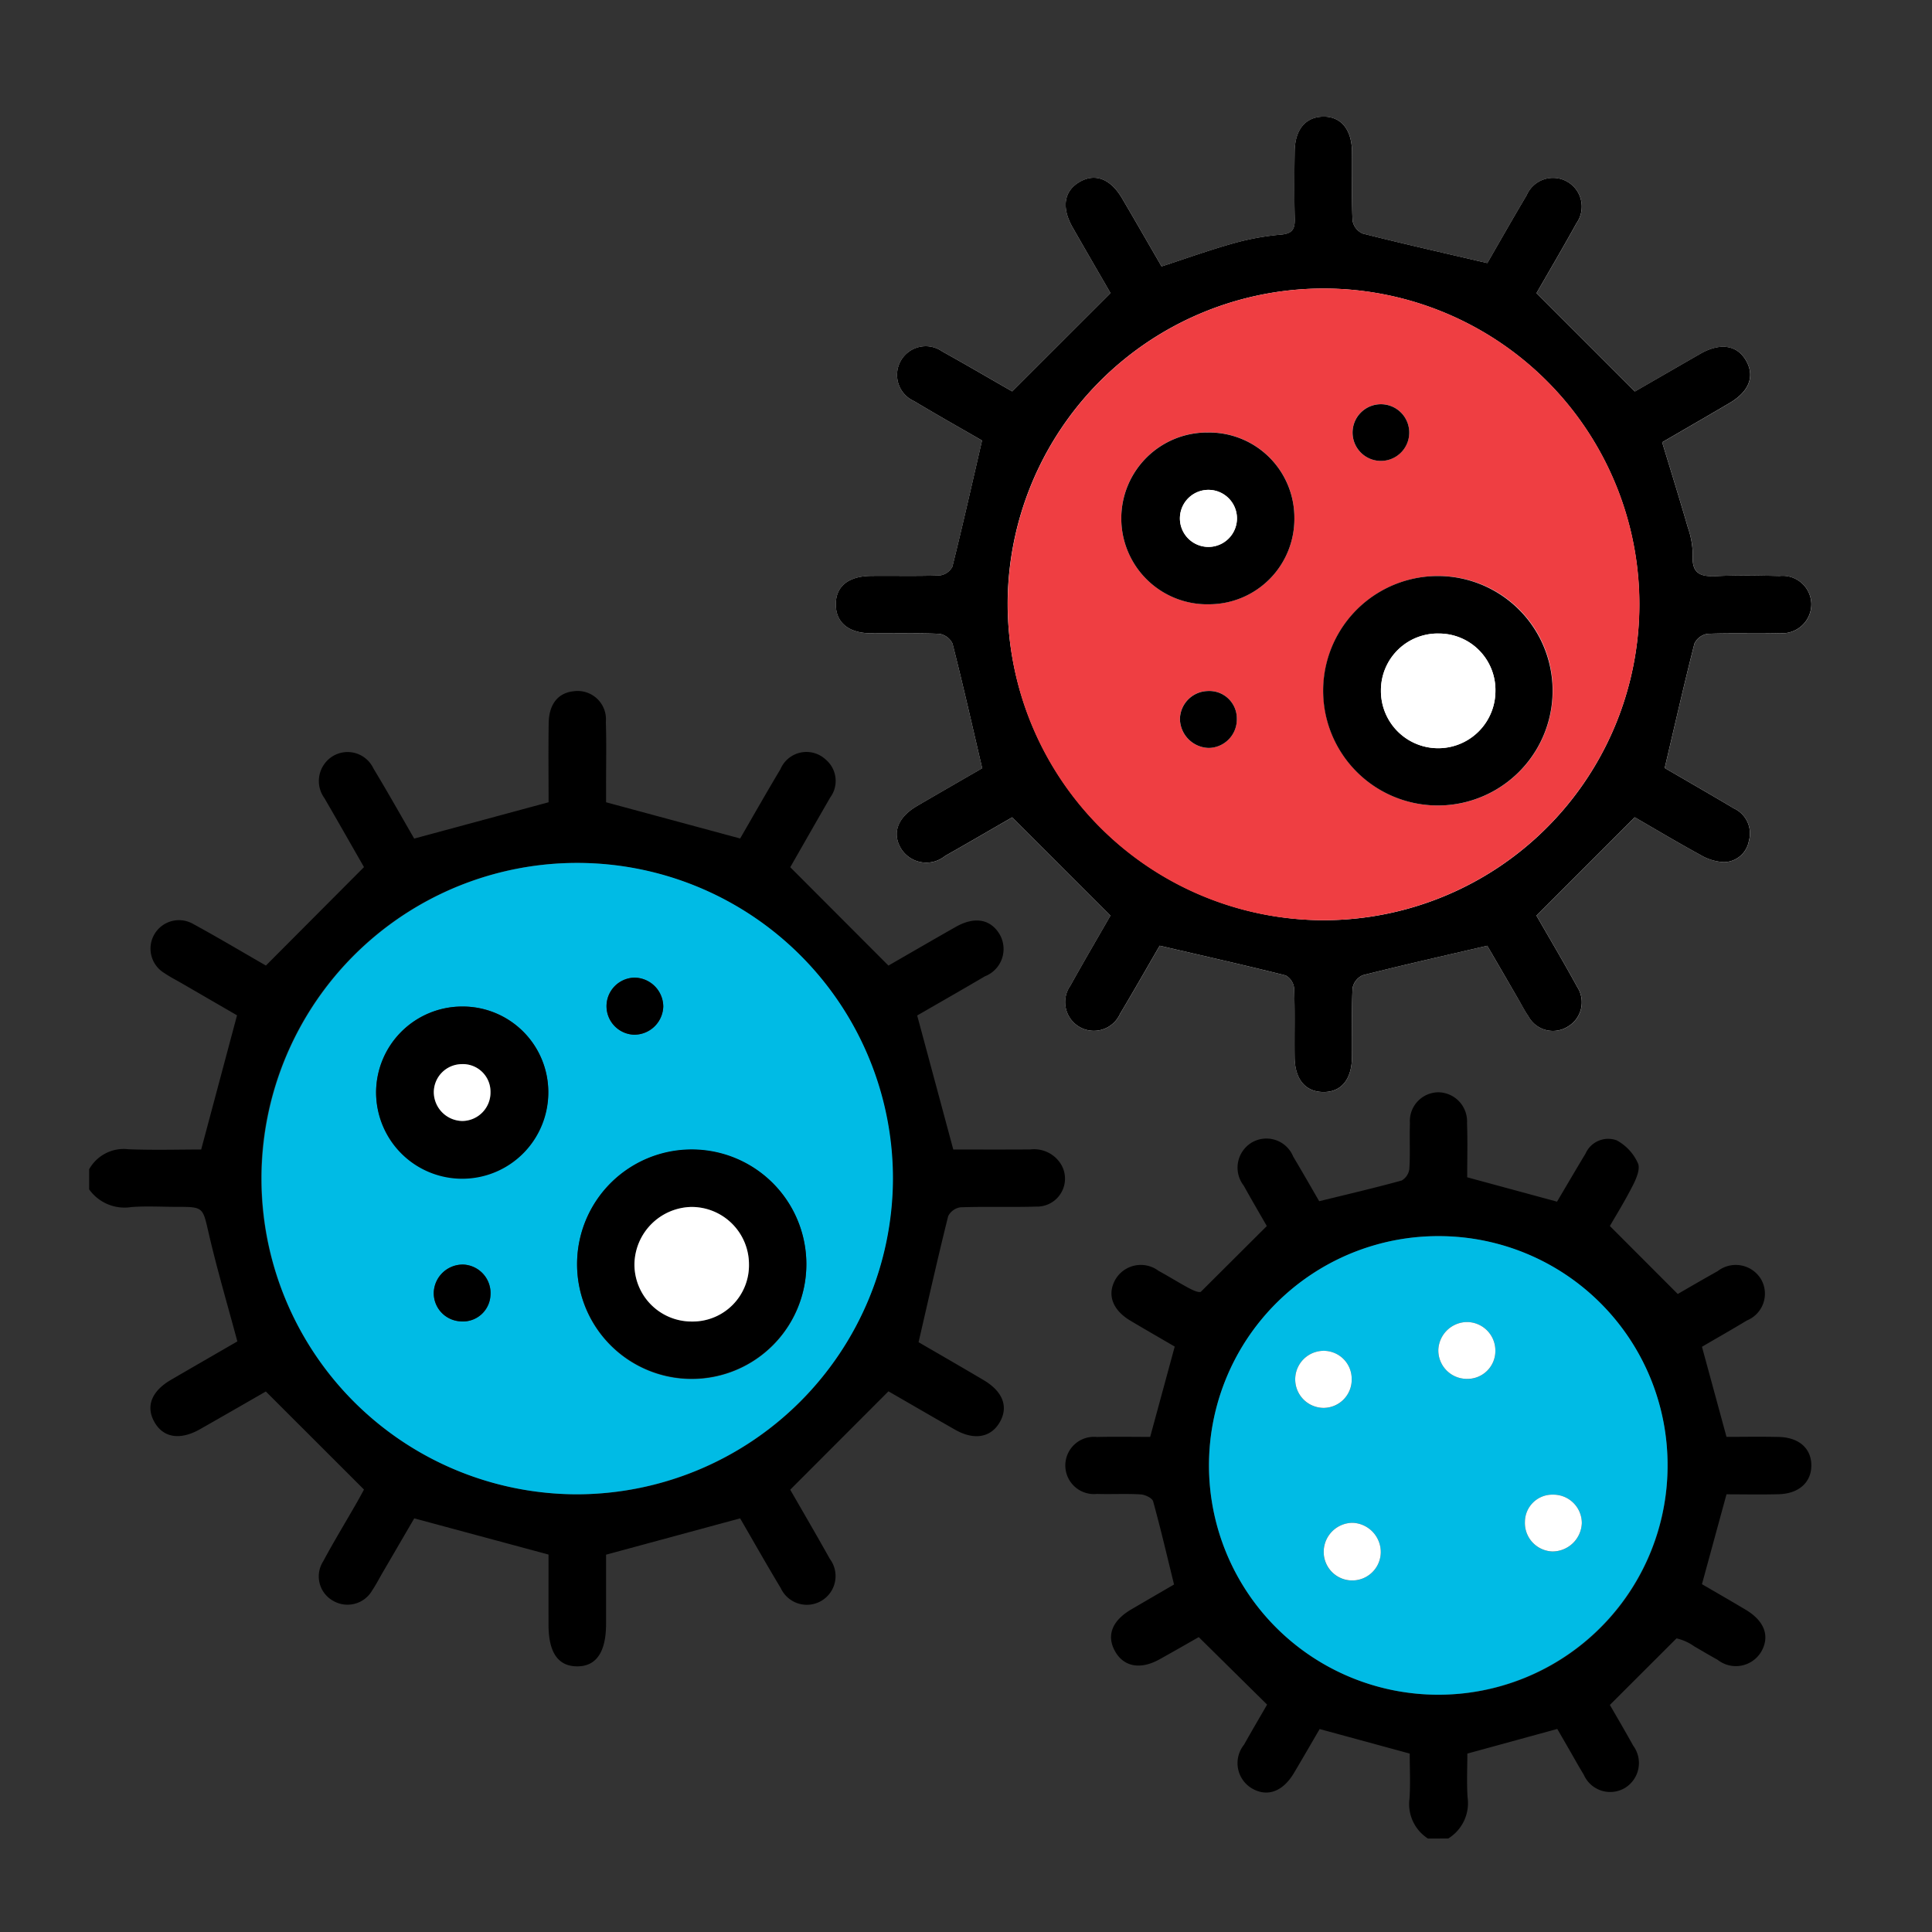 <svg id="Layer_1" data-name="Layer 1" xmlns="http://www.w3.org/2000/svg" viewBox="0 0 60 60"><rect x="0" y="0" width="60" height="60" fill="#333333" stroke="none"/><defs><style>.cls-1{fill:#fff;}.cls-2{fill:#00bbe5;}.cls-3{fill:#ef3e42;}</style></defs><path class="cls-1" d="M46.188,29.371c.266.457.614,1.056.963,1.655.105.18.201.367.318.539a.866.866,0,0,0,1.221.319.875.875,0,0,0,.296-1.229c-.424-.775-.876-1.536-1.268-2.218l3.053-3.054c.624.36,1.323.779,2.039,1.169a1.57,1.57,0,0,0,.729.223.796.796,0,0,0,.776-.659.853.853,0,0,0-.461-1.007c-.758-.452-1.524-.891-2.153-1.257.316-1.346.603-2.609.923-3.863a.543.543,0,0,1,.404-.304c.747-.031,1.497-.001,2.245-.021a.903.903,0,0,0,.981-.922.891.891,0,0,0-.988-.853c-.644-.015-1.289-.03-1.932.003-.489.025-.799-.047-.762-.647a2.659,2.659,0,0,0-.154-.869c-.253-.876-.525-1.747-.796-2.64.686-.399,1.394-.806,2.097-1.221.613-.362.789-.839.501-1.328-.279-.473-.801-.55-1.41-.201-.707.404-1.412.813-2.036,1.173L47.718,9.105c.385-.671.826-1.417,1.244-2.176a.892.892,0,1,0-1.551-.862c-.443.744-.87,1.498-1.22,2.104-1.354-.316-2.618-.6-3.873-.918a.543.543,0,0,1-.312-.398c-.032-.712-.009-1.426-.017-2.14-.008-.704-.351-1.107-.91-1.091-.54.015-.863.408-.872,1.085-.009.696-.014,1.392.003,2.088.008.317-.071.459-.424.489a8.125,8.125,0,0,0-1.484.272c-.744.209-1.473.471-2.227.717-.409-.706-.815-1.414-1.229-2.118-.36-.611-.844-.789-1.329-.5-.478.285-.554.794-.202,1.411.404.708.815,1.412,1.175,2.037l-3.054,3.051c-.666-.382-1.414-.821-2.172-1.24a.891.891,0,1,0-.874,1.543c.744.444,1.499.87,2.109,1.223-.316,1.366-.603,2.646-.921,3.918a.512.512,0,0,1-.39.271c-.713.028-1.427.007-2.14.015-.714.008-1.102.337-1.09.906.012.544.397.867,1.077.876.714.01,1.428-.015,2.14.017a.549.549,0,0,1,.408.306c.319,1.254.604,2.517.921,3.868-.583.337-1.303.751-2.021,1.17-.607.355-.788.848-.497,1.329a.924.924,0,0,0,1.367.224c.725-.41,1.444-.83,2.082-1.198l3.052,3.051c-.382.666-.821,1.414-1.242,2.172a.891.891,0,1,0,1.542.875c.445-.743.873-1.497,1.229-2.111,1.362.316,2.642.604,3.913.923a.516.516,0,0,1,.262.397c.027.713.006,1.427.015,2.14.009.683.326,1.069.87,1.083.568.015.903-.375.912-1.085.009-.713-.015-1.428.018-2.14a.547.547,0,0,1,.315-.401C43.576,29.969,44.84,29.685,46.188,29.371Z"/><path d="M2.769,36.312a1.229,1.229,0,0,1,1.219-.621c.78.031,1.561.008,2.26.008l1.113-4.167c-.491-.285-1.102-.639-1.713-.993-.181-.105-.368-.199-.54-.317a.884.884,0,0,1,.901-1.522c.778.424,1.54.879,2.249,1.286l3.046-3.057c-.369-.644-.795-1.395-1.228-2.141a.903.903,0,0,1,.006-1.073.886.886,0,0,1,1.515.15c.449.742.873,1.499,1.266,2.178L17.037,24.915c0-.762-.01-1.611.003-2.46.009-.597.301-.944.788-.989a.879.879,0,0,1,.987.954c.022.661.006,1.323.007,1.984 0.0.19,0,.379,0,.511l4.164,1.125c.381-.657.807-1.411,1.252-2.153a.876.876,0,0,1,1.402-.301.867.867,0,0,1,.143,1.181c-.433.75-.862,1.503-1.241,2.165l3.049,3.055c.642-.369,1.363-.788,2.088-1.2.586-.333,1.082-.246,1.365.229a.91.91,0,0,1-.459,1.305c-.718.423-1.442.835-2.101,1.216l1.121,4.162c.734,0,1.565.004,2.395-.002a.981.981,0,0,1,.967.489.868.868,0,0,1-.787,1.286c-.783.024-1.567-.006-2.35.022a.507.507,0,0,0-.384.276c-.318,1.274-.605,2.555-.919,3.913.583.339,1.305.754,2.021,1.178.61.361.782.845.486,1.331-.279.458-.794.539-1.372.209-.709-.404-1.414-.814-2.07-1.192l-3.051,3.055c.374.651.81,1.396,1.231,2.149a.892.892,0,1,1-1.524.909c-.447-.742-.873-1.497-1.263-2.168L18.822,48.282c0,.632.001,1.391-0,2.15-.001.881-.309,1.326-.91,1.318-.585-.008-.875-.434-.877-1.289-.001-.763-0-1.526-0-2.183L12.865,47.154c-.286.491-.634,1.087-.982,1.684-.105.18-.2.367-.316.54a.886.886,0,0,1-1.221.337.868.868,0,0,1-.312-1.222c.329-.612.691-1.208,1.037-1.811.094-.164.183-.331.233-.423L8.256,43.214c-.627.36-1.332.767-2.04,1.169-.615.35-1.133.272-1.412-.206-.287-.491-.105-.97.508-1.326.705-.411,1.413-.818,2.059-1.192-.305-1.139-.628-2.231-.885-3.339-.193-.831-.156-.84-1-.84-.47,0-.942-.029-1.41.007a1.351,1.351,0,0,1-1.307-.549ZM17.912,46.407a9.804,9.804,0,1,0-9.801-9.859A9.829,9.829,0,0,0,17.912,46.407Z"/><path d="M44.347,57.098a1.27,1.27,0,0,1-.573-1.243c.03-.467.006-.937.006-1.396l-2.797-.762c-.243.416-.518.894-.8,1.368-.343.576-.824.751-1.299.478a.912.912,0,0,1-.25-1.359c.263-.469.537-.933.717-1.246L37.228,50.842c-.265.15-.74.425-1.22.691-.601.334-1.125.228-1.391-.273-.256-.482-.073-.935.522-1.282.449-.263.899-.524,1.322-.77-.217-.882-.416-1.738-.65-2.583-.029-.103-.249-.207-.387-.215-.451-.028-.905 0-1.357-.015a.889.889,0,1,1,.001-1.768c.555-.013,1.111-.003,1.652-.003l.762-2.805c-.424-.247-.902-.522-1.375-.803-.57-.339-.738-.83-.454-1.302a.915.915,0,0,1,1.322-.25c.244.133.482.278.724.416.239.136.478.271.591.241L39.342,38.076c-.168-.293-.447-.769-.715-1.252a.91.91,0,0,1,.269-1.354.898.898,0,0,1,1.266.45c.284.475.558.956.807,1.385.891-.219,1.732-.414,2.563-.644a.483.483,0,0,0,.237-.367c.03-.468.001-.939.018-1.409a.893.893,0,0,1,.881-.963.905.905,0,0,1,.892.961c.021.57.005,1.142.005,1.679l2.79.757c.271-.458.574-.977.885-1.492a.768.768,0,0,1,.967-.413,1.5,1.5,0,0,1,.66.712c.079.167-.047.471-.152.677-.25.494-.543.966-.719,1.272l2.108,2.111c.282-.162.756-.44,1.237-.708a.917.917,0,0,1,1.357.262.898.898,0,0,1-.446,1.268c-.473.286-.955.559-1.396.817l.762,2.798c.517,0,1.071-.01,1.625.003.63.015,1.011.359,1.01.886-.002.524-.387.875-1.012.892-.553.015-1.107.003-1.623.003l-.762,2.791c.414.242.891.514,1.363.797.582.349.752.821.479,1.298a.917.917,0,0,1-1.357.253c-.244-.134-.482-.277-.723-.416a1.55,1.55,0,0,0-.552-.249l-2.07,2.067c.173.301.455.778.723,1.263a.907.907,0,0,1-.258,1.317.896.896,0,0,1-1.277-.416c-.146-.237-.28-.481-.419-.722-.138-.239-.276-.479-.402-.696l-2.793.765c0,.421-.022.888.006,1.352a1.291,1.291,0,0,1-.599,1.285ZM51.788,45.523a7.121,7.121,0,1,0-7.15,7.108A7.098,7.098,0,0,0,51.788,45.523Z"/><path d="M46.188,29.371c-1.349.314-2.612.598-3.868.916a.547.547,0,0,0-.315.401c-.033.712-.009,1.426-.018,2.14-.008.71-.344,1.1-.912,1.085-.544-.015-.861-.4-.87-1.083-.009-.713.012-1.428-.015-2.14a.516.516,0,0,0-.262-.397c-1.271-.319-2.551-.607-3.913-.923-.357.614-.784,1.368-1.229,2.111a.891.891,0,1,1-1.542-.875c.421-.758.86-1.506,1.242-2.172l-3.052-3.051c-.638.368-1.357.788-2.082,1.198a.924.924,0,0,1-1.367-.224c-.292-.482-.11-.974.497-1.329.718-.419,1.438-.833,2.021-1.17-.316-1.351-.601-2.614-.921-3.868a.549.549,0,0,0-.408-.306c-.712-.032-1.427-.008-2.14-.017-.68-.009-1.066-.331-1.077-.876-.012-.569.377-.898,1.09-.906.714-.008,1.428.012,2.14-.015a.512.512,0,0,0,.39-.271c.318-1.272.605-2.552.921-3.918-.61-.353-1.365-.778-2.109-1.223a.891.891,0,1,1,.874-1.543c.758.42,1.505.859,2.172,1.24l3.054-3.051c-.361-.625-.771-1.329-1.175-2.037-.352-.616-.276-1.126.202-1.411.485-.289.969-.111,1.329.5.414.704.82,1.412,1.229,2.118.753-.246,1.483-.508,2.227-.717a8.125,8.125,0,0,1,1.484-.272c.353-.031.432-.172.424-.489-.017-.696-.012-1.392-.003-2.088.009-.678.332-1.07.872-1.085.559-.016.902.387.91,1.091.008.713-.015,1.428.017,2.14a.543.543,0,0,0,.312.398c1.256.318,2.519.602,3.873.918.35-.606.777-1.359,1.22-2.104a.892.892,0,1,1,1.551.862c-.419.759-.859,1.505-1.244,2.176L50.772,12.158c.624-.36,1.329-.768,2.036-1.173.61-.349,1.132-.272,1.41.201.288.488.112.965-.501,1.328-.703.415-1.411.822-2.097,1.221.271.893.543,1.764.796,2.64a2.659,2.659,0,0,1,.154.869c-.037.6.272.672.762.647.642-.033,1.288-.018,1.932-.003a.891.891,0,0,1,.988.853.903.903,0,0,1-.981.922c-.748.02-1.497-.01-2.245.021a.543.543,0,0,0-.404.304c-.32,1.254-.606,2.517-.923,3.863.628.366,1.394.805,2.153,1.257a.853.853,0,0,1,.461,1.007.796.796,0,0,1-.776.659,1.57,1.57,0,0,1-.729-.223c-.715-.39-1.415-.809-2.039-1.169l-3.053,3.054c.392.683.844,1.443,1.268,2.218a.875.875,0,0,1-.296,1.229.866.866,0,0,1-1.221-.319c-.118-.171-.213-.358-.318-.539C46.803,30.427,46.455,29.829,46.188,29.371Zm-5.099-.793a9.809,9.809,0,1,0-9.796-9.805A9.844,9.844,0,0,0,41.09,28.578Z"/><path class="cls-2" d="M17.912,46.407A9.804,9.804,0,1,1,27.732,36.622,9.835,9.835,0,0,1,17.912,46.407Zm7.13-7.158a3.56,3.56,0,1,0-3.52,3.578A3.559,3.559,0,0,0,25.042,39.249ZM14.342,31.259a2.676,2.676,0,0,0-2.663,2.654,2.674,2.674,0,1,0,5.348-.03A2.659,2.659,0,0,0,14.342,31.259Zm6.256,0a.903.903,0,0,0-.893-.897.886.886,0,0,0-.021,1.771A.901.901,0,0,0,20.598,31.259Zm-5.365,8.958A.886.886,0,0,0,14.4,39.273a.901.901,0,0,0-.928.858.875.875,0,0,0,.816.904A.856.856,0,0,0,15.232,40.217Z"/><path class="cls-2" d="M51.788,45.523a7.121,7.121,0,1,1-7.068-7.134A7.106,7.106,0,0,1,51.788,45.523Zm-9.81-2.706a.87.87,0,0,0-.91-.864.886.886,0,0,0,.04,1.771A.877.877,0,0,0,41.978,42.816Zm.027,4.476a.903.903,0,0,0-.897.892.886.886,0,0,0,1.772.025A.91.91,0,0,0,42.006,47.292Zm3.537-4.47a.867.867,0,0,0,.898-.875.886.886,0,0,0-.892-.89.901.901,0,0,0-.879.858A.884.884,0,0,0,45.542,42.822Zm3.583,4.479a.884.884,0,0,0-.896-.883.85.85,0,0,0-.87.842.885.885,0,0,0,.856.922A.914.914,0,0,0,49.125,47.301Z"/><path class="cls-3" d="M41.09,28.578a9.809,9.809,0,1,1,9.825-9.787A9.823,9.823,0,0,1,41.09,28.578Zm3.564-10.689a3.563,3.563,0,1,0,3.569,3.529A3.548,3.548,0,0,0,44.654,17.889Zm-4.456-1.81a2.645,2.645,0,0,0-2.654-2.649,2.668,2.668,0,1,0,.035,5.334A2.65,2.65,0,0,0,40.198,16.08Zm-2.658,7.148a.886.886,0,0,0,.87-.91.853.853,0,0,0-.908-.857.885.885,0,0,0-.859.869A.916.916,0,0,0,37.54,23.228Zm6.224-9.829a.88.88,0,1,0-1.759.07.88.88,0,0,0,1.759-.07Z"/><path d="M25.042,39.249a3.56,3.56,0,1,1-7.12.015,3.56,3.56,0,0,1,7.12-.015Zm-1.782.009a1.783,1.783,0,0,0-1.796-1.775,1.807,1.807,0,0,0-1.76,1.771,1.774,1.774,0,0,0,1.783,1.787A1.748,1.748,0,0,0,23.26,39.258Z"/><path d="M14.342,31.259a2.659,2.659,0,0,1,2.686,2.624A2.674,2.674,0,1,1,14.342,31.259Zm.891,2.649a.857.857,0,0,0-.906-.859.875.875,0,0,0-.855.867.9.9,0,0,0,.888.898A.884.884,0,0,0,15.233,33.908Z"/><path d="M20.598,31.259a.901.901,0,0,1-.914.874.886.886,0,0,1,.021-1.771A.903.903,0,0,1,20.598,31.259Z"/><path d="M15.232,40.217a.856.856,0,0,1-.945.817.875.875,0,0,1-.816-.904A.901.901,0,0,1,14.4,39.273.886.886,0,0,1,15.232,40.217Z"/><path class="cls-1" d="M41.978,42.816a.877.877,0,0,1-.87.907.886.886,0,0,1-.04-1.771A.87.87,0,0,1,41.978,42.816Z"/><path class="cls-1" d="M42.006,47.292a.91.91,0,0,1,.875.917.886.886,0,0,1-1.772-.025A.903.903,0,0,1,42.006,47.292Z"/><path class="cls-1" d="M45.542,42.822a.884.884,0,0,1-.873-.907.901.901,0,0,1,.879-.858.886.886,0,0,1,.892.89A.867.867,0,0,1,45.542,42.822Z"/><path class="cls-1" d="M49.125,47.301a.914.914,0,0,1-.911.881.885.885,0,0,1-.856-.922.85.85,0,0,1,.87-.842A.884.884,0,0,1,49.125,47.301Z"/><path d="M44.654,17.889a3.563,3.563,0,1,1,.001,7.126,3.563,3.563,0,0,1-.001-7.126Zm.024,1.785a1.764,1.764,0,0,0-1.792,1.773,1.778,1.778,0,0,0,3.556.022A1.754,1.754,0,0,0,44.678,19.675Z"/><path d="M40.198,16.08a2.65,2.65,0,0,1-2.619,2.686,2.668,2.668,0,1,1-.035-5.334A2.645,2.645,0,0,1,40.198,16.08Zm-2.673.905a.886.886,0,0,0,.046-1.771.886.886,0,1,0-.046,1.771Z"/><path d="M37.54,23.228a.916.916,0,0,1-.896-.898.885.885,0,0,1,.859-.869.853.853,0,0,1,.908.857A.886.886,0,0,1,37.54,23.228Z"/><path d="M43.765,13.399a.88.88,0,0,1-1.759.07.88.88,0,1,1,1.759-.07Z"/><path class="cls-1" d="M23.26,39.258a1.748,1.748,0,0,1-1.774,1.783,1.774,1.774,0,0,1-1.783-1.787,1.807,1.807,0,0,1,1.76-1.771A1.783,1.783,0,0,1,23.26,39.258Z"/><path class="cls-1" d="M15.233,33.908a.884.884,0,0,1-.873.905.9.9,0,0,1-.888-.898.875.875,0,0,1,.855-.867A.857.857,0,0,1,15.233,33.908Z"/><path class="cls-1" d="M44.678,19.675a1.754,1.754,0,0,1,1.764,1.795,1.778,1.778,0,0,1-3.556-.022A1.764,1.764,0,0,1,44.678,19.675Z"/><path class="cls-1" d="M37.525,16.985a.886.886,0,1,1,.046-1.771.886.886,0,0,1-.046,1.771Z"/></svg>